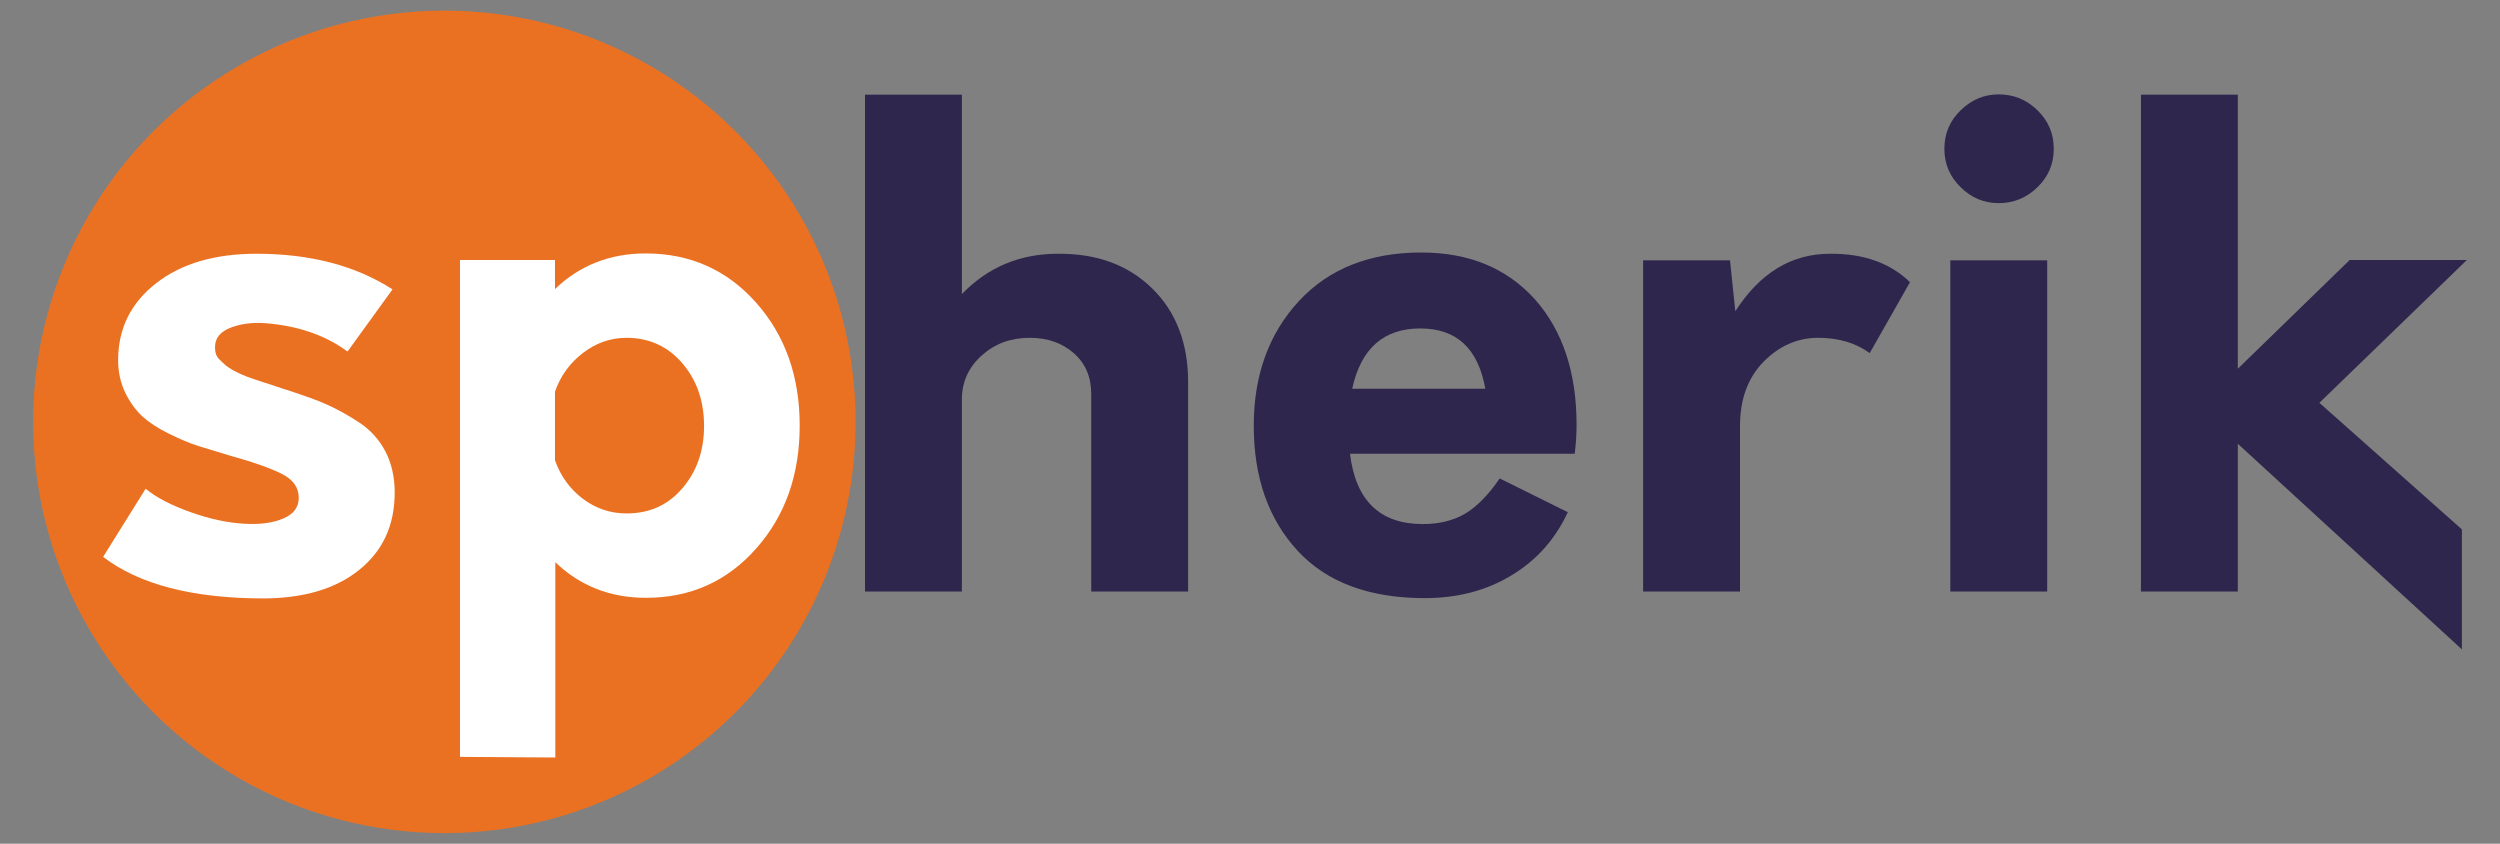 <?xml version="1.0" encoding="utf-8"?>
<!-- Generator: Adobe Illustrator 28.0.0, SVG Export Plug-In . SVG Version: 6.00 Build 0)  -->
<svg version="1.1" id="Calque_1" xmlns="http://www.w3.org/2000/svg" xmlns:xlink="http://www.w3.org/1999/xlink" x="0px" y="0px"
	 width="800px" height="270px" viewBox="0 0 800 270" style="enable-background:new 0 0 800 270;" xml:space="preserve">
<rect x="0" y="0" width="800" height="270" fill="#808080" stroke="none"/>
<style type="text/css">
	.st0{fill:#EB7122;}
	.st1{fill:#FFFFFF;}
	.st2{fill:#2E264C;}
</style>
<g id="Calque_3">
</g>
<circle class="st0" cx="142.2" cy="135" r="131.6"/>
<path class="st1" d="M33,178.2l13.6-21.8c3.4,2.8,8.2,5.3,14.4,7.5s11.9,3.4,17.2,3.7c5.1,0.3,9.3-0.3,12.5-1.7
	c3.3-1.4,4.9-3.6,4.9-6.6c0-3.3-1.8-5.8-5.3-7.6s-9.1-3.8-16.7-5.9c-4.2-1.3-7.6-2.3-10.2-3.1c-2.5-0.8-5.7-2.1-9.3-3.9
	c-3.7-1.8-6.5-3.7-8.6-5.6c-2-1.9-3.9-4.4-5.4-7.5s-2.3-6.6-2.3-10.4c0-10.2,4.1-18.4,12.2-24.7s18.8-9.4,32.1-9.4
	c17.2,0,31.7,3.8,43.5,11.4l-14.4,19.9c-6.6-4.9-14.8-7.9-24.4-8.9c-4.8-0.6-9-0.2-12.6,1.1s-5.4,3.4-5.4,6.4c0,0.8,0.1,1.6,0.3,2.2
	c0.2,0.6,0.6,1.3,1.3,1.9c0.6,0.6,1.2,1.2,1.8,1.7c0.6,0.5,1.4,1,2.4,1.6c1.1,0.6,2,1,2.9,1.4c0.8,0.4,2,0.8,3.4,1.3
	s2.6,0.9,3.6,1.2s2.3,0.7,4,1.3c1.7,0.6,3,1,4,1.3c4.8,1.6,8.9,3,12.2,4.5c3.3,1.5,6.8,3.4,10.4,5.8s6.4,5.6,8.3,9.3s2.9,8.1,2.9,13
	c0,10.5-3.8,18.7-11.4,24.8s-17.9,9.1-31,9.1C61.4,191.4,44.5,187,33,178.2z"/>
<path class="st1" d="M242,96.9c9.3,10.5,13.9,23.6,13.9,39.3s-4.6,28.8-13.9,39.3c-9.3,10.5-21,15.8-35.3,15.8
	c-11.4,0-21.1-3.8-29-11.4v62.5l-30.5-0.2v-159h30.4v9.3c7.9-7.6,17.6-11.4,29-11.4C220.9,81.1,232.7,86.4,242,96.9z M218.4,156.2
	c4.6-5.4,6.9-12,6.9-19.9s-2.3-14.6-6.9-20c-4.6-5.4-10.6-8.2-17.9-8.2c-5.1,0-9.7,1.6-13.9,4.8c-4.2,3.2-7.2,7.3-9,12.4v22
	c1.8,5.1,4.8,9.2,8.9,12.3s8.8,4.7,14,4.7C207.9,164.3,213.8,161.6,218.4,156.2z"/>
<path class="st2" d="M368.8,92.4c7.6,7.5,11.4,17.5,11.4,29.9v67h-31v-63.2c0-5.4-1.8-9.7-5.5-13s-8.4-5-14.2-5
	c-6.1,0-11.2,1.9-15.4,5.7c-4.2,3.8-6.3,8.5-6.3,14v61.5h-31v-159h31v63.8c8.3-8.6,18.6-12.9,30.7-12.9
	C351.2,81.1,361.2,84.9,368.8,92.4z"/>
<path class="st2" d="M503.9,145.2H432c1.8,15,9.6,22.5,23.3,22.5c5.2,0,9.7-1.1,13.5-3.3c3.7-2.2,7.5-6,11.1-11.3l21.8,10.8
	c-4,8.6-10,15.4-18,20.2c-8.1,4.9-17.3,7.3-27.8,7.3c-17.8,0-31.4-5.1-40.7-15.2c-9.3-10.1-14-23.4-14-40c0-16.1,4.8-29.4,14.4-39.8
	s22.7-15.6,39.2-15.6c15.3,0,27.3,5,36.3,14.9c8.9,10,13.4,23.4,13.4,40.2C504.5,139,504.3,142.1,503.9,145.2z M432.7,124.4h42.6
	c-2.3-12.9-9.2-19.3-20.8-19.3C442.8,105.1,435.5,111.5,432.7,124.4z"/>
<path class="st2" d="M611.2,90.3L598.3,113c-4.5-3.3-10-4.9-16.5-4.9c-6.6,0-12.5,2.6-17.5,7.7s-7.5,12-7.5,20.5v53h-31v-106h27.8
	l1.7,16.3c7.9-12.3,18-18.4,30.3-18.4C596.4,81.1,604.9,84.2,611.2,90.3z"/>
<path class="st2" d="M627.4,59.9c-3.5-3.4-5.2-7.5-5.2-12.3s1.7-8.9,5.2-12.3s7.5-5.1,12.2-5.1c4.8,0,8.9,1.7,12.4,5.1
	s5.2,7.5,5.2,12.3s-1.7,8.9-5.2,12.3s-7.6,5.1-12.4,5.1C634.9,65,630.8,63.3,627.4,59.9z M624.1,83.3h31v106h-31V83.3z"/>
<path class="st2" d="M742.2,128.9l45.6,40.5v38.4L716.1,142v47.3h-31v-159h31V118l35.8-34.8h37.5L742.2,128.9z"/>
</svg>
